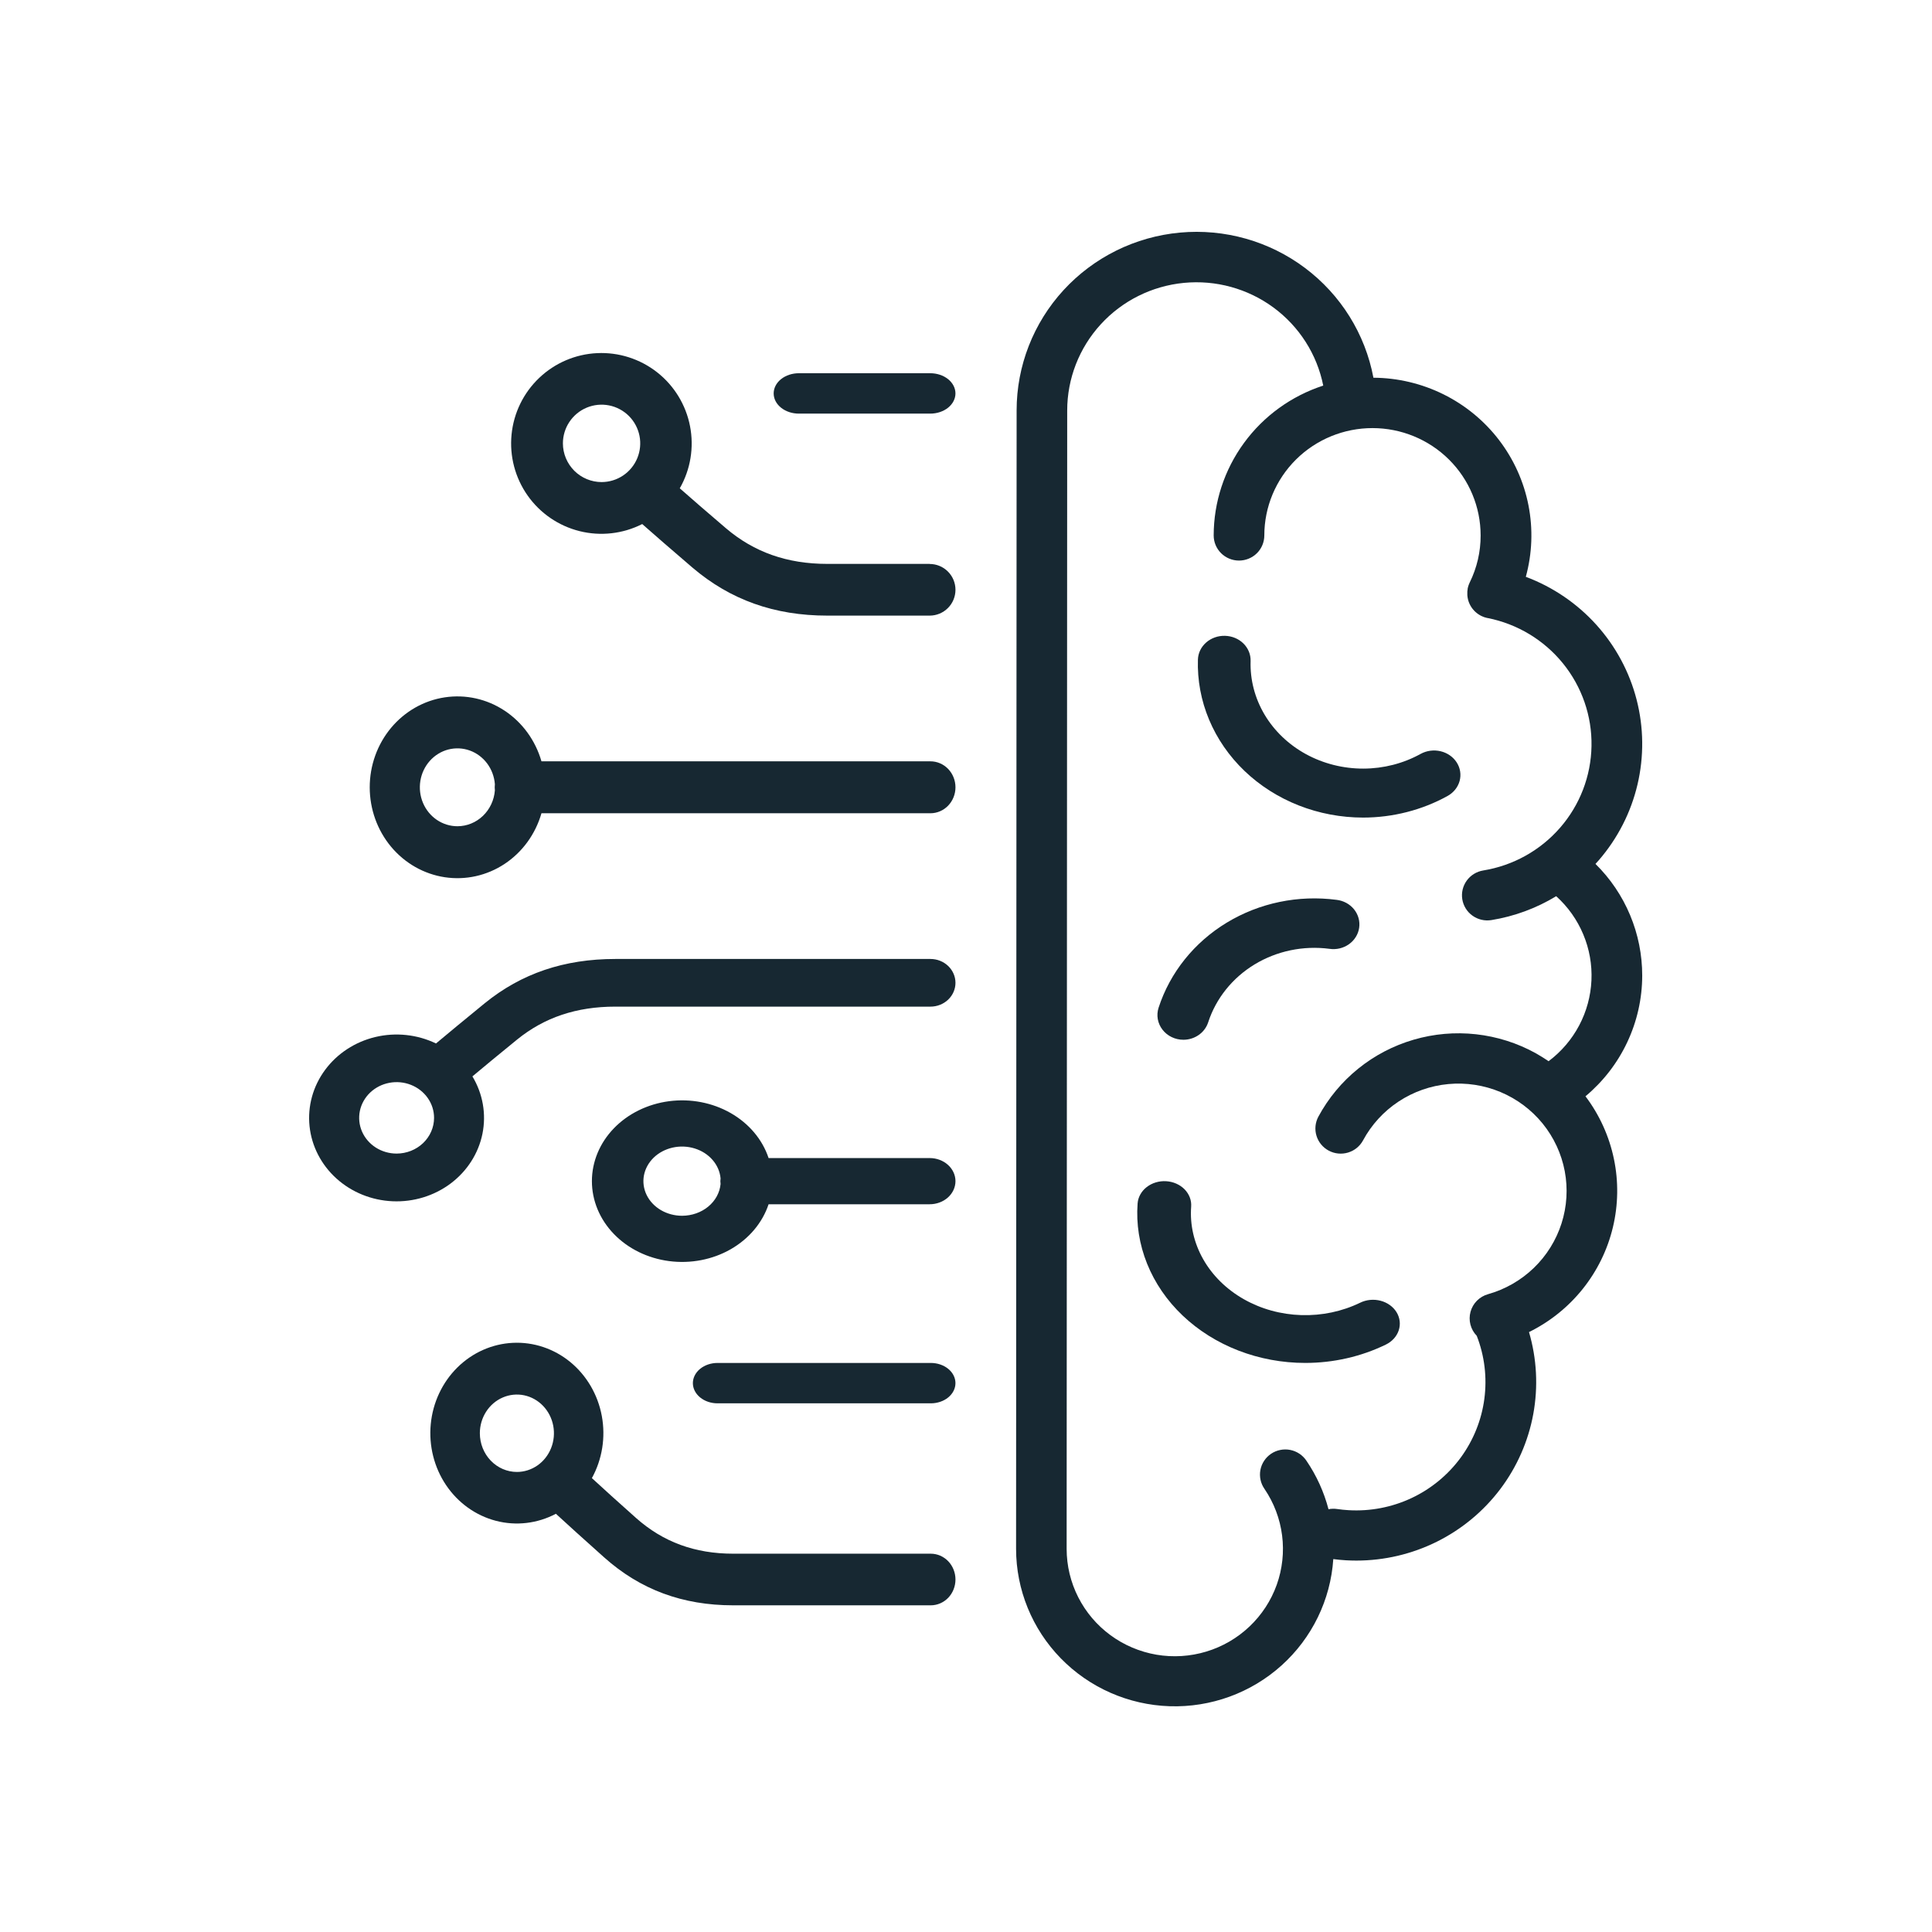 <?xml version="1.0" encoding="UTF-8"?> <svg xmlns="http://www.w3.org/2000/svg" width="100" height="100" viewBox="0 0 100 100" fill="none"><path d="M70.552 42.318C69.408 42.317 68.276 42.103 67.222 41.689C66.169 41.275 65.215 40.668 64.418 39.906C63.621 39.143 62.997 38.24 62.582 37.25C62.167 36.26 61.971 35.202 62.004 34.14C62.014 33.804 62.168 33.485 62.431 33.255C62.694 33.024 63.045 32.9 63.406 32.91C63.768 32.919 64.111 33.062 64.359 33.306C64.607 33.551 64.741 33.877 64.731 34.213C64.7 35.181 64.95 36.14 65.454 36.989C65.959 37.837 66.7 38.544 67.599 39.036C68.499 39.527 69.524 39.785 70.567 39.783C71.611 39.781 72.635 39.518 73.531 39.022C73.842 38.851 74.214 38.801 74.564 38.884C74.915 38.967 75.215 39.176 75.4 39.465C75.585 39.754 75.638 40.099 75.549 40.425C75.459 40.75 75.234 41.029 74.923 41.201C73.601 41.931 72.091 42.317 70.552 42.318Z" fill="#172832"></path><path d="M61.252 53.818C61.041 53.818 60.834 53.771 60.646 53.68C60.458 53.59 60.296 53.459 60.171 53.297C60.046 53.136 59.962 52.949 59.927 52.752C59.892 52.554 59.906 52.352 59.968 52.16C60.559 50.34 61.809 48.779 63.497 47.756C65.185 46.733 67.199 46.315 69.181 46.576C69.358 46.596 69.529 46.65 69.684 46.734C69.839 46.818 69.975 46.931 70.084 47.065C70.192 47.2 70.272 47.354 70.318 47.518C70.364 47.682 70.374 47.854 70.35 48.022C70.326 48.19 70.266 48.352 70.175 48.498C70.084 48.645 69.964 48.772 69.821 48.873C69.677 48.975 69.515 49.048 69.341 49.089C69.168 49.13 68.988 49.137 68.812 49.111C67.462 48.934 66.09 49.22 64.941 49.916C63.791 50.613 62.939 51.676 62.535 52.915C62.451 53.176 62.28 53.405 62.049 53.568C61.818 53.73 61.539 53.818 61.252 53.818Z" fill="#172832"></path><path d="M67.56 70.545C66.37 70.545 65.193 70.327 64.102 69.905C63.01 69.483 62.028 68.866 61.214 68.093C60.401 67.32 59.774 66.406 59.373 65.408C58.972 64.411 58.804 63.35 58.882 62.293C58.893 62.131 58.941 61.972 59.022 61.827C59.102 61.681 59.214 61.551 59.351 61.444C59.489 61.337 59.648 61.254 59.821 61.202C59.993 61.15 60.176 61.128 60.358 61.139C60.54 61.15 60.718 61.192 60.882 61.264C61.045 61.336 61.191 61.435 61.312 61.557C61.432 61.68 61.524 61.822 61.583 61.975C61.642 62.129 61.666 62.292 61.654 62.454C61.584 63.397 61.8 64.338 62.279 65.181C62.758 66.024 63.483 66.737 64.377 67.245C65.27 67.753 66.301 68.038 67.361 68.07C68.421 68.102 69.472 67.88 70.402 67.428C70.725 67.27 71.104 67.234 71.457 67.326C71.81 67.418 72.108 67.631 72.284 67.918C72.461 68.206 72.502 68.544 72.398 68.858C72.295 69.172 72.056 69.437 71.733 69.594C70.454 70.218 69.019 70.545 67.56 70.545Z" fill="#172832"></path><path d="M85.001 50.498C85.002 49.424 84.789 48.359 84.374 47.367C83.959 46.374 83.35 45.473 82.581 44.716C82.64 44.651 82.7 44.588 82.757 44.521C83.731 43.394 84.418 42.05 84.757 40.604C85.097 39.158 85.081 37.651 84.71 36.212C84.339 34.774 83.624 33.445 82.626 32.338C81.628 31.232 80.376 30.381 78.976 29.856C79.307 28.649 79.354 27.383 79.113 26.155C78.873 24.928 78.351 23.771 77.589 22.775C76.827 21.779 75.844 20.971 74.717 20.412C73.589 19.853 72.348 19.558 71.088 19.551C70.663 17.286 69.4 15.26 67.548 13.87C65.696 12.48 63.388 11.827 61.076 12.039C58.764 12.251 56.616 13.312 55.051 15.015C53.487 16.718 52.62 18.939 52.62 21.244L52.592 80.166C52.593 82.282 53.423 84.316 54.907 85.836C56.39 87.356 58.411 88.245 60.542 88.314C62.674 88.383 64.749 87.627 66.329 86.206C67.909 84.785 68.871 82.81 69.011 80.698C69.221 80.725 69.441 80.748 69.657 80.76C69.842 80.77 70.024 80.776 70.207 80.776C71.652 80.775 73.077 80.441 74.369 79.799C75.661 79.157 76.785 78.225 77.652 77.078C78.518 75.93 79.104 74.599 79.363 73.187C79.621 71.776 79.545 70.325 79.141 68.948C80.221 68.416 81.17 67.654 81.92 66.717C82.671 65.78 83.204 64.69 83.483 63.526C83.762 62.361 83.78 61.15 83.534 59.978C83.289 58.806 82.787 57.702 82.064 56.744C82.982 55.977 83.72 55.022 84.227 53.943C84.735 52.864 84.999 51.689 85.001 50.498ZM80.156 54.928C79.94 54.782 79.717 54.643 79.486 54.512C78.532 53.986 77.482 53.653 76.398 53.533C75.313 53.413 74.216 53.509 73.169 53.815C72.122 54.121 71.147 54.63 70.301 55.314C69.454 55.998 68.754 56.842 68.239 57.797C68.158 57.948 68.108 58.113 68.091 58.283C68.074 58.453 68.091 58.625 68.141 58.788C68.191 58.952 68.273 59.104 68.382 59.236C68.491 59.368 68.626 59.478 68.777 59.558C68.929 59.639 69.096 59.689 69.267 59.706C69.438 59.722 69.611 59.706 69.776 59.656C69.941 59.606 70.094 59.525 70.227 59.417C70.36 59.308 70.471 59.175 70.552 59.024C70.987 58.215 71.619 57.525 72.388 57.017C73.159 56.508 74.043 56.197 74.964 56.111C75.885 56.025 76.812 56.167 77.664 56.523C78.516 56.88 79.266 57.441 79.847 58.155C80.427 58.87 80.82 59.716 80.991 60.618C81.161 61.52 81.104 62.45 80.824 63.325C80.544 64.199 80.051 64.992 79.387 65.631C78.723 66.27 77.91 66.736 77.021 66.987C76.803 67.048 76.605 67.165 76.446 67.324C76.287 67.484 76.173 67.682 76.114 67.899C76.055 68.116 76.053 68.345 76.11 68.562C76.166 68.78 76.279 68.979 76.436 69.141C76.84 70.177 76.976 71.298 76.83 72.401C76.685 73.503 76.263 74.551 75.603 75.45C74.943 76.348 74.067 77.068 73.054 77.543C72.041 78.017 70.924 78.232 69.806 78.167C69.606 78.156 69.404 78.135 69.207 78.106C69.059 78.085 68.909 78.088 68.763 78.117C68.529 77.223 68.143 76.374 67.622 75.609C67.526 75.465 67.403 75.341 67.259 75.245C67.115 75.149 66.954 75.082 66.783 75.048C66.613 75.014 66.438 75.014 66.268 75.049C66.098 75.082 65.936 75.15 65.793 75.246C65.649 75.343 65.526 75.466 65.431 75.61C65.335 75.754 65.27 75.916 65.238 76.085C65.206 76.254 65.209 76.428 65.245 76.597C65.281 76.765 65.351 76.924 65.45 77.066C65.939 77.786 66.251 78.61 66.361 79.472C66.471 80.333 66.376 81.209 66.084 82.027C65.791 82.846 65.309 83.585 64.677 84.185C64.045 84.786 63.28 85.231 62.443 85.484C61.606 85.738 60.721 85.794 59.859 85.647C58.997 85.499 58.181 85.154 57.478 84.637C56.774 84.121 56.203 83.448 55.809 82.672C55.415 81.897 55.21 81.04 55.209 80.172L55.238 21.249C55.238 19.6 55.856 18.011 56.972 16.79C58.088 15.568 59.622 14.803 61.275 14.642C62.928 14.481 64.582 14.936 65.916 15.918C67.25 16.901 68.168 18.341 68.491 19.958C66.844 20.494 65.408 21.532 64.39 22.925C63.372 24.317 62.822 25.993 62.82 27.714C62.82 28.059 62.958 28.39 63.204 28.634C63.45 28.878 63.783 29.015 64.131 29.015C64.478 29.015 64.812 28.878 65.058 28.634C65.303 28.39 65.441 28.059 65.441 27.714C65.441 26.241 66.031 24.827 67.081 23.785C68.131 22.743 69.555 22.158 71.039 22.158C72.524 22.158 73.948 22.743 74.998 23.785C76.047 24.827 76.637 26.241 76.637 27.714C76.64 28.557 76.447 29.389 76.074 30.146L76.065 30.165C76.052 30.192 76.041 30.22 76.03 30.248C76.02 30.276 76.019 30.279 76.013 30.294C76.008 30.31 75.998 30.341 75.99 30.366C75.983 30.391 75.98 30.407 75.975 30.428C75.969 30.448 75.968 30.451 75.966 30.462C75.966 30.471 75.966 30.481 75.966 30.49C75.966 30.513 75.959 30.535 75.956 30.558C75.953 30.581 75.95 30.599 75.949 30.621V30.683C75.949 30.706 75.949 30.73 75.949 30.753C75.949 30.775 75.949 30.787 75.949 30.805C75.95 30.83 75.953 30.856 75.957 30.882C75.957 30.896 75.957 30.911 75.963 30.925C75.969 30.94 75.972 30.979 75.979 31.006C75.985 31.034 75.986 31.034 75.989 31.047C75.992 31.061 76.004 31.1 76.012 31.126L76.028 31.169C76.037 31.193 76.047 31.217 76.057 31.241C76.068 31.265 76.072 31.273 76.08 31.288C76.089 31.304 76.1 31.33 76.112 31.35C76.123 31.37 76.133 31.385 76.144 31.403C76.156 31.421 76.165 31.437 76.177 31.454L76.218 31.509L76.254 31.553C76.268 31.571 76.284 31.587 76.3 31.604C76.315 31.621 76.326 31.633 76.341 31.647L76.388 31.689L76.438 31.732L76.484 31.766L76.546 31.809L76.59 31.835C76.613 31.85 76.637 31.862 76.661 31.875L76.681 31.885L76.706 31.895L76.791 31.932L76.846 31.951C76.869 31.959 76.893 31.965 76.917 31.971L76.988 31.989H77C78.536 32.294 79.915 33.125 80.898 34.336C81.88 35.547 82.404 37.062 82.376 38.616C82.35 40.171 81.774 41.667 80.75 42.843C79.726 44.02 78.318 44.803 76.773 45.055C76.429 45.111 76.122 45.299 75.919 45.579C75.716 45.859 75.633 46.207 75.688 46.548C75.744 46.889 75.933 47.194 76.216 47.395C76.498 47.597 76.849 47.679 77.192 47.624C78.381 47.432 79.521 47.011 80.548 46.387C81.156 46.935 81.635 47.61 81.95 48.364C82.266 49.117 82.41 49.929 82.373 50.744C82.336 51.559 82.119 52.356 81.737 53.078C81.355 53.8 80.817 54.43 80.162 54.922L80.156 54.928Z" fill="#172832"></path><path d="M48.12 29.187H42.819C40.748 29.187 39.032 28.583 37.575 27.342C36.614 26.526 35.781 25.797 35.185 25.275C35.742 24.3 35.93 23.157 35.715 22.054C35.5 20.952 34.896 19.963 34.013 19.27C33.13 18.577 32.028 18.225 30.907 18.278C29.786 18.331 28.722 18.786 27.909 19.56C27.095 20.334 26.587 21.375 26.478 22.493C26.368 23.611 26.663 24.731 27.31 25.649C27.957 26.567 28.912 27.221 30.001 27.492C31.09 27.763 32.24 27.633 33.241 27.125C33.85 27.66 34.775 28.47 35.845 29.382C37.806 31.051 40.087 31.864 42.819 31.864H48.12C48.474 31.864 48.814 31.723 49.064 31.472C49.315 31.222 49.455 30.882 49.455 30.527C49.455 30.173 49.315 29.833 49.064 29.583C48.814 29.332 48.474 29.191 48.12 29.191V29.187ZM29.136 22.95C29.136 22.554 29.253 22.166 29.473 21.837C29.693 21.507 30.005 21.25 30.371 21.098C30.736 20.947 31.139 20.907 31.527 20.984C31.915 21.061 32.272 21.252 32.552 21.532C32.832 21.812 33.022 22.169 33.1 22.558C33.177 22.946 33.137 23.349 32.986 23.715C32.835 24.081 32.578 24.394 32.249 24.614C31.92 24.834 31.533 24.952 31.137 24.952C30.607 24.951 30.099 24.74 29.724 24.365C29.349 23.989 29.137 23.481 29.136 22.95Z" fill="#172832"></path><path d="M48.173 80.419H37.952C35.967 80.419 34.324 79.815 32.926 78.574C32.005 77.759 31.207 77.03 30.636 76.507C31.172 75.533 31.354 74.39 31.149 73.287C30.944 72.185 30.366 71.196 29.521 70.501C28.676 69.807 27.619 69.453 26.545 69.505C25.471 69.557 24.451 70.011 23.67 70.784C22.89 71.557 22.402 72.597 22.296 73.715C22.189 74.833 22.471 75.953 23.09 76.872C23.709 77.79 24.624 78.445 25.668 78.717C26.711 78.989 27.813 78.86 28.773 78.353C29.357 78.887 30.243 79.698 31.27 80.609C33.143 82.282 35.332 83.091 37.952 83.091H48.176C48.515 83.091 48.841 82.95 49.081 82.7C49.321 82.449 49.455 82.109 49.455 81.755C49.455 81.401 49.321 81.061 49.081 80.81C48.841 80.56 48.515 80.419 48.176 80.419H48.173ZM24.837 74.186C24.836 73.79 24.949 73.402 25.159 73.073C25.37 72.743 25.669 72.486 26.02 72.335C26.37 72.183 26.756 72.143 27.128 72.22C27.5 72.297 27.841 72.488 28.11 72.768C28.378 73.048 28.561 73.405 28.635 73.793C28.709 74.182 28.671 74.585 28.526 74.951C28.381 75.317 28.135 75.63 27.82 75.85C27.504 76.07 27.133 76.188 26.754 76.188C26.246 76.187 25.759 75.976 25.399 75.6C25.04 75.225 24.838 74.716 24.837 74.186Z" fill="#172832"></path><path d="M48.161 49.636H31.849C29.201 49.636 26.987 50.386 25.091 51.927C24.057 52.77 23.158 53.514 22.567 54.01C21.597 53.543 20.483 53.424 19.429 53.675C18.375 53.927 17.45 54.532 16.825 55.38C16.199 56.227 15.914 57.261 16.022 58.293C16.13 59.325 16.624 60.285 17.413 60.998C18.201 61.711 19.233 62.13 20.319 62.177C21.404 62.225 22.472 61.898 23.326 61.257C24.18 60.616 24.764 59.703 24.971 58.686C25.177 57.668 24.994 56.613 24.452 55.714C25.028 55.232 25.84 54.559 26.767 53.806C28.179 52.66 29.842 52.103 31.849 52.103H48.161C48.504 52.103 48.833 51.973 49.076 51.742C49.318 51.511 49.455 51.197 49.455 50.87C49.455 50.543 49.318 50.229 49.076 49.998C48.833 49.766 48.504 49.636 48.161 49.636ZM20.53 59.709C20.146 59.709 19.771 59.601 19.452 59.398C19.134 59.195 18.885 58.906 18.738 58.569C18.591 58.231 18.553 57.859 18.627 57.5C18.702 57.141 18.887 56.812 19.157 56.553C19.429 56.294 19.774 56.118 20.15 56.047C20.526 55.975 20.916 56.012 21.27 56.152C21.625 56.292 21.927 56.529 22.14 56.833C22.354 57.137 22.467 57.495 22.467 57.86C22.467 58.35 22.262 58.82 21.899 59.167C21.536 59.513 21.044 59.708 20.53 59.709Z" fill="#172832"></path><path d="M48.148 21.409H41.351C41.004 21.409 40.672 21.299 40.427 21.103C40.182 20.907 40.045 20.641 40.045 20.364C40.045 20.086 40.182 19.82 40.427 19.624C40.672 19.428 41.004 19.318 41.351 19.318H48.148C48.495 19.318 48.827 19.428 49.072 19.624C49.316 19.82 49.454 20.086 49.454 20.364C49.454 20.641 49.316 20.907 49.072 21.103C48.827 21.299 48.495 21.409 48.148 21.409Z" fill="#172832"></path><path d="M48.158 39.406H28.026C27.714 38.323 27.037 37.392 26.118 36.784C25.199 36.176 24.099 35.932 23.02 36.095C21.942 36.258 20.955 36.818 20.242 37.673C19.529 38.528 19.137 39.62 19.137 40.75C19.137 41.88 19.529 42.972 20.242 43.827C20.955 44.682 21.942 45.242 23.02 45.405C24.099 45.568 25.199 45.324 26.118 44.716C27.037 44.108 27.714 43.177 28.026 42.094H48.158C48.502 42.094 48.832 41.953 49.075 41.701C49.318 41.449 49.455 41.107 49.455 40.75C49.455 40.393 49.318 40.051 49.075 39.799C48.832 39.547 48.502 39.406 48.158 39.406ZM23.678 42.766C23.3 42.766 22.93 42.652 22.613 42.438C22.297 42.224 22.047 41.919 21.895 41.56C21.743 41.201 21.696 40.804 21.758 40.417C21.821 40.03 21.991 39.671 22.247 39.383C22.504 39.095 22.835 38.891 23.202 38.795C23.569 38.7 23.955 38.717 24.312 38.845C24.669 38.973 24.983 39.207 25.215 39.517C25.446 39.827 25.585 40.2 25.615 40.591C25.609 40.644 25.605 40.697 25.606 40.75C25.605 40.803 25.609 40.856 25.615 40.909C25.576 41.414 25.355 41.885 24.997 42.229C24.638 42.573 24.167 42.765 23.678 42.766Z" fill="#172832"></path><path d="M48.12 59.941H39.782C39.462 58.978 38.765 58.151 37.819 57.611C36.874 57.071 35.742 56.853 34.632 56.998C33.522 57.144 32.508 57.641 31.774 58.401C31.041 59.161 30.637 60.132 30.637 61.136C30.637 62.141 31.041 63.112 31.774 63.871C32.508 64.631 33.522 65.129 34.632 65.274C35.742 65.419 36.874 65.202 37.819 64.662C38.765 64.121 39.462 63.294 39.782 62.332H48.12C48.474 62.332 48.813 62.206 49.064 61.982C49.314 61.757 49.455 61.453 49.455 61.136C49.455 60.819 49.314 60.515 49.064 60.291C48.813 60.067 48.474 59.941 48.12 59.941ZM35.304 62.928C34.915 62.928 34.535 62.826 34.209 62.636C33.884 62.445 33.627 62.174 33.471 61.855C33.315 61.536 33.266 61.183 33.33 60.84C33.395 60.496 33.57 60.177 33.833 59.921C34.097 59.665 34.439 59.484 34.816 59.399C35.193 59.314 35.59 59.33 35.957 59.444C36.325 59.558 36.647 59.765 36.885 60.041C37.123 60.316 37.266 60.648 37.297 60.995C37.282 61.09 37.282 61.187 37.297 61.282C37.256 61.729 37.029 62.147 36.66 62.452C36.292 62.757 35.809 62.926 35.307 62.928H35.304Z" fill="#172832"></path><path d="M48.179 72.636H37.138C36.8 72.636 36.476 72.526 36.237 72.33C35.998 72.134 35.863 71.868 35.863 71.591C35.863 71.314 35.998 71.048 36.237 70.852C36.476 70.656 36.8 70.546 37.138 70.546H48.179C48.517 70.546 48.842 70.656 49.081 70.852C49.32 71.048 49.454 71.314 49.454 71.591C49.454 71.868 49.32 72.134 49.081 72.33C48.842 72.526 48.517 72.636 48.179 72.636Z" fill="#172832"></path></svg> 
